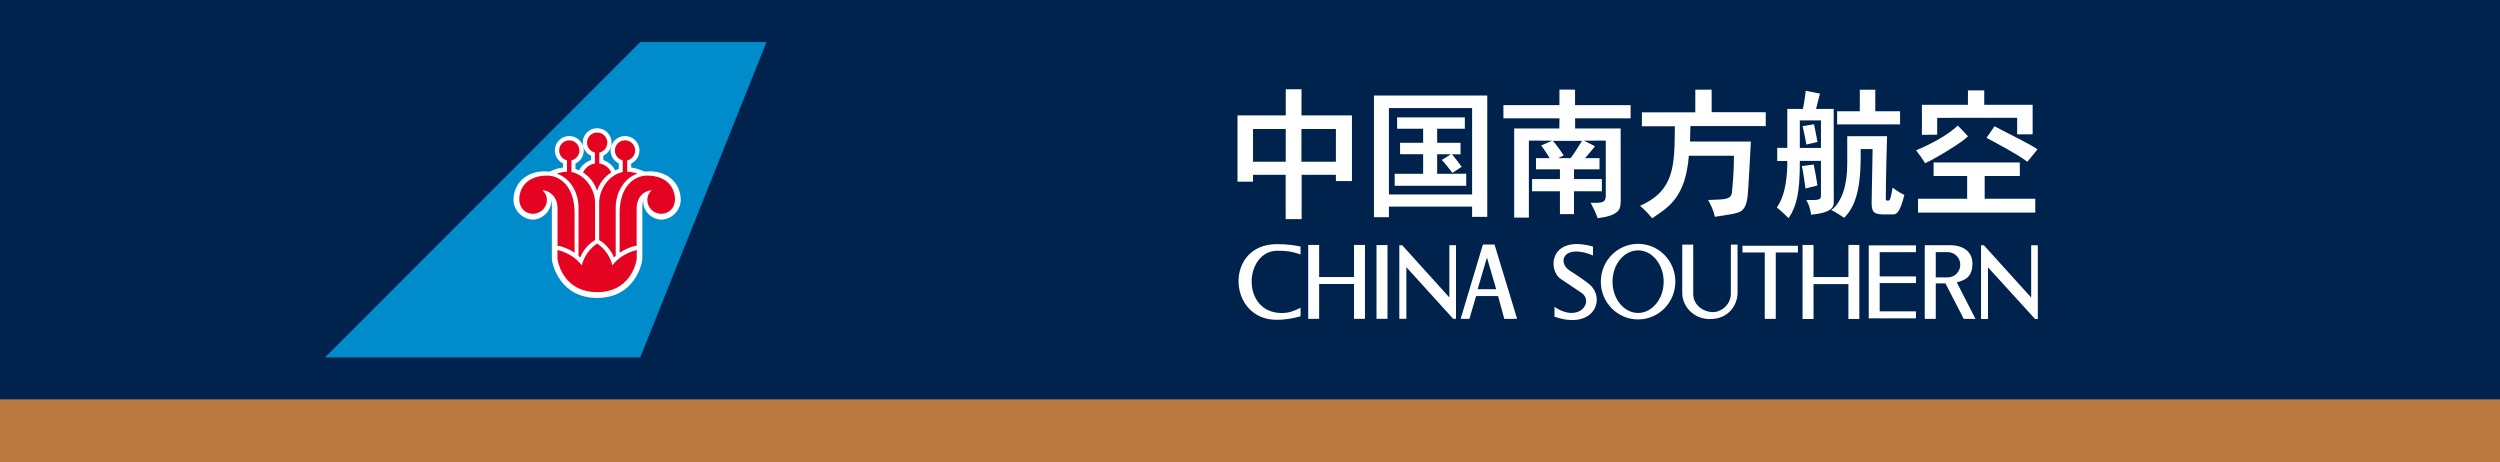 <?xml version="1.0" encoding="UTF-8"?>
<!-- Generated by Pixelmator Pro 3.3.2 -->
<svg width="1000" height="185" viewBox="0 0 1000 185" xmlns="http://www.w3.org/2000/svg" xmlns:xlink="http://www.w3.org/1999/xlink">
    <rect x="0" y="0" width="1000" height="185" fill="#333333" stroke="none"/>
    <g id="g0">
        <path id="Rectangle" fill="#00234e" fill-rule="evenodd" stroke="none" d="M 0 159.773 L 1000 159.773 L 1000 0 L 0 0 Z"/>
        <path id="path1" fill="#ba783e" fill-rule="evenodd" stroke="none" d="M 0 159.773 L 1000 159.773 L 1000 185 L 0 185 Z"/>
    </g>
    <g id="g1">
        <path id="path0" fill="#008bcb" stroke="none" d="M 306.599 16.818 L 256.1 16.818 L 130.017 142.955 L 256.1 142.955 L 306.599 16.818 Z"/>
        <path id="path2" fill="#ffffff" fill-rule="evenodd" stroke="none" d="M 247.519 65.383 C 245.584 64.436 244.228 62.457 244.228 60.193 C 244.228 57.003 246.816 54.402 249.996 54.402 C 253.195 54.402 255.776 57.003 255.776 60.193 C 255.776 62.486 254.437 64.475 252.488 65.397 L 252.488 67.019 C 254.276 67.204 256.429 67.951 257.746 68.626 C 258.332 68.586 259.103 68.535 259.895 68.535 C 267.177 68.535 272.292 73.35 272.292 80.001 C 272.292 84.098 268.623 87.842 264.507 87.842 C 260.366 87.842 256.618 83.781 257.364 79.694 C 257.364 79.694 256.946 81.105 256.946 82.827 L 256.946 103.67 C 256.764 106.049 253.577 119.172 238.852 119.172 C 224.12 119.172 220.918 106.049 220.74 103.67 L 220.74 82.827 C 220.74 81.105 220.319 79.694 220.319 79.694 C 221.111 83.623 217.313 87.842 213.201 87.842 C 209.053 87.842 205.398 84.098 205.398 80.001 C 205.398 73.35 210.499 68.535 217.813 68.535 C 218.58 68.535 219.348 68.586 219.922 68.626 C 221.261 67.951 223.52 67.151 225.195 67.019 L 225.195 65.376 C 223.278 64.436 221.918 62.457 221.918 60.193 C 221.918 57.003 224.52 54.402 227.704 54.402 C 230.902 54.402 233.49 57.003 233.49 60.193 C 233.49 62.486 232.145 64.493 230.181 65.415 L 230.181 67.587 C 230.667 67.744 231.177 67.93 231.656 68.151 C 232.552 66.222 234.354 64.714 236.393 64.039 L 236.393 62.282 C 234.433 61.346 233.091 59.371 233.091 57.06 C 233.091 53.855 235.668 51.28 238.852 51.28 C 242.05 51.28 244.631 53.855 244.631 57.06 C 244.631 59.371 243.296 61.346 241.336 62.282 L 241.336 64.039 C 243.36 64.704 245.138 66.222 246.03 68.151 C 246.487 67.929 247.034 67.744 247.519 67.587 L 247.519 65.383 Z"/>
        <path id="path3" fill="#e40421" stroke="none" d="M 270 79.999 C 270.033 74.619 266.338 70.236 258.817 70.236 C 253.819 70.236 247.851 74.419 247.851 85.157 L 247.851 101.081 C 250.021 99.66 253.03 98.356 254.658 98.331 L 254.658 83.485 C 254.658 77.798 258.759 76.137 260.655 76.137 C 259.58 77.131 258.931 78.359 258.931 79.999 C 258.931 83.017 261.437 85.518 264.467 85.518 C 267.505 85.518 269.857 83.289 270 79.999"/>
        <path id="path4" fill="#e40421" stroke="none" d="M 207.706 79.999 C 207.656 74.619 211.347 70.236 218.886 70.236 C 223.876 70.236 229.834 74.419 229.834 85.157 L 229.834 101.081 C 227.671 99.66 224.658 98.356 223.016 98.331 L 223.016 83.485 C 223.016 77.798 218.936 76.137 217.019 76.137 C 218.104 77.131 218.758 78.359 218.758 79.999 C 218.758 83.017 216.245 85.518 213.217 85.518 C 210.194 85.518 207.842 83.289 207.706 79.999"/>
        <path id="path5" fill="#e40421" stroke="none" d="M 238.853 116.856 C 251.475 116.856 254.313 106.265 254.702 103.565 L 254.702 99.996 C 250.794 100.967 247.306 103.04 244.939 106.147 C 244.1 102.518 241.805 99.418 238.853 97.41 C 235.883 99.418 233.584 102.518 232.731 106.147 C 230.386 103.04 226.881 100.968 222.986 99.996 L 222.986 103.565 C 223.364 106.265 226.217 116.856 238.853 116.856"/>
        <path id="path6" fill="#e40421" stroke="none" d="M 239.742 61.021 L 239.721 65.4 C 241.877 65.69 243.804 67.197 244.465 68.979 C 241.905 70.644 239.831 73.169 238.832 76.302 C 237.85 73.169 235.773 70.644 233.213 68.979 C 234.02 67.197 235.812 65.689 237.947 65.4 L 237.947 61.006 C 236.14 60.588 234.809 58.981 234.809 57.063 C 234.809 54.813 236.615 53.002 238.853 53.002 C 241.095 53.002 242.923 54.813 242.923 57.063 C 242.923 58.992 241.563 60.617 239.742 61.021"/>
        <path id="path7" fill="#e40421" stroke="none" d="M 228.587 64.125 L 228.587 68.804 C 234.098 69.901 238.025 75.749 238.025 81.103 L 238.025 96.045 C 235.408 97.481 232.917 100.521 232.103 103.053 C 231.882 102.821 231.7 102.589 231.407 102.328 L 231.407 83.018 C 231.407 77.192 228.305 71.362 222.729 69.455 C 222.729 69.455 224.546 68.69 226.788 68.716 L 226.788 64.126 C 225.007 63.718 223.661 62.104 223.661 60.193 C 223.661 57.942 225.449 56.135 227.705 56.135 C 229.947 56.135 231.764 57.942 231.764 60.193 C 231.764 62.104 230.404 63.718 228.587 64.126"/>
        <path id="path8" fill="#e40421" stroke="none" d="M 250.879 64.152 L 250.879 68.713 C 253.139 68.693 254.967 69.452 254.967 69.452 C 249.384 71.363 246.282 77.304 246.282 83.019 L 246.282 102.329 C 245.975 102.591 245.793 102.818 245.589 103.054 C 244.768 100.522 242.266 97.482 239.667 96.042 L 239.667 81.104 C 239.667 75.749 243.572 69.898 249.091 68.802 L 249.091 64.126 C 247.306 63.715 245.957 62.1 245.957 60.193 C 245.957 57.939 247.76 56.132 249.998 56.132 C 252.25 56.132 254.064 57.939 254.064 60.193 C 254.064 62.1 252.689 63.762 250.88 64.151"/>
    </g>
    <g id="g2">
        <path id="path9" fill="#ffffff" stroke="none" d="M 520.574 51.591 L 534.359 51.591 L 534.359 64.688 L 520.574 64.688 L 520.574 51.591 L 520.574 51.591 Z M 501.21 72.667 L 501.21 69.932 L 514.266 69.932 L 514.266 87.644 L 520.66 87.644 L 520.66 69.932 L 534.361 69.932 L 534.361 72.414 L 540.778 72.414 L 540.778 46.15 L 520.594 46.15 C 520.594 46.15 520.609 35.793 520.609 35.712 C 520.685 35.712 514.392 35.712 514.307 35.699 L 514.307 46.15 L 495 46.15 L 495 72.667 L 501.21 72.667 L 501.21 72.667 Z M 514.292 64.688 L 501.21 64.688 L 501.21 51.591 L 514.292 51.591 L 514.292 64.688 Z"/>
        <path id="path10" fill="#ffffff" stroke="none" d="M 580.81 61.714 L 584.218 61.751 L 584.218 57.113 L 574.866 57.113 L 574.866 51.494 L 585.932 51.494 L 585.932 46.951 L 558.849 46.951 L 558.849 51.494 L 569.26 51.494 L 569.26 57.113 L 560.032 57.113 L 560.032 61.669 L 569.26 61.669 L 569.26 69.518 L 557.877 69.518 L 557.877 74.314 L 586.487 74.314 L 586.487 69.498 L 574.866 69.518 L 574.866 61.695 L 580.371 61.714 L 576.706 63.991 C 578.154 65.469 579.882 67.752 580.962 69.151 L 584.676 66.716 C 583.507 65.047 581.613 62.702 580.81 61.714 M 555.568 86.87 L 555.568 82.636 L 588.843 82.636 L 588.843 86.748 L 594.903 86.748 L 594.903 38.216 L 549.591 38.216 L 549.591 86.87 C 549.591 86.87 555.568 86.87 555.568 86.87 Z M 588.843 77.777 L 555.572 77.777 L 555.572 43.222 L 588.843 43.222 L 588.843 77.777 Z"/>
        <path id="path11" fill="#ffffff" stroke="none" d="M 632.807 56.346 C 630.964 59.165 629.956 61.059 628.223 63.25 L 623.214 63.257 L 625.466 62.179 C 624.519 60.558 622.124 57.413 621.171 56.333 L 632.807 56.346 Z M 633.602 56.278 L 642.313 56.233 L 642.313 78.324 C 642.249 80.441 641.433 81.113 638.668 81.12 L 636.266 81.12 C 637.47 83.491 638.389 85.14 639.04 87.291 C 643.369 86.698 645.077 86.023 646.237 85.202 C 647.497 84.316 648.281 83.557 648.281 80.166 L 648.26 51.375 L 630.067 51.375 L 630.035 47.333 L 652.246 47.333 L 652.246 42.052 L 630.031 42.052 C 629.984 42.046 630.029 35.894 630.029 35.86 L 623.774 35.834 L 623.776 42.052 L 601.365 42.052 L 601.365 47.333 L 623.786 47.333 L 623.731 51.375 L 605.671 51.375 L 605.671 87.044 L 611.547 87.044 L 611.547 56.233 L 620.822 56.278 L 616.471 58.199 C 617.639 59.68 618.918 61.742 619.873 63.25 L 614.404 63.25 L 614.404 67.734 L 623.975 67.734 L 623.975 71.621 L 612.834 71.621 L 612.834 76.501 L 623.975 76.501 L 623.975 85.652 L 629.592 85.652 L 629.592 76.501 L 640.76 76.501 L 640.76 71.621 L 629.592 71.621 L 629.592 67.734 L 639.805 67.734 L 639.805 63.25 L 634.024 63.25 C 635.005 62.173 637.326 59.375 638.006 58.501 L 633.602 56.278 Z"/>
        <path id="path12" fill="#ffffff" stroke="none" d="M 678.128 35.86 L 684.648 35.877 C 684.663 35.836 684.663 44.865 684.663 44.865 L 706.302 44.895 L 706.302 50.43 L 676.168 50.43 L 676.003 56.612 L 700.35 56.612 C 700.054 62.63 699.647 69.587 699.31 75.259 C 699.013 80.407 698.454 82.821 696.684 84.267 C 695.138 85.53 690.995 85.897 685.948 86.721 C 685.484 84.355 684.49 82.24 683.245 79.997 C 689.301 79.681 692.477 80.165 692.792 76.814 C 693.083 73.702 693.589 68.619 693.576 62.293 L 675.54 62.293 C 674.22 79.138 667.212 83.026 660.85 87.311 C 659.41 85.563 658.024 84.001 656.017 82.341 C 669.904 76.11 669.789 66.308 669.943 50.499 L 656.761 50.499 L 656.761 44.942 L 678.119 44.942 C 678.128 44.928 678.128 35.86 678.128 35.86"/>
        <path id="path13" fill="#ffffff" stroke="none" d="M 725.603 49.705 L 721.047 50.446 C 721.756 53.391 722.208 55.866 722.538 57.819 L 726.987 56.78 C 726.76 55.178 725.931 51.414 725.603 49.705 M 728.379 59.181 L 719.929 59.181 L 719.929 48.161 L 728.379 48.161 L 728.379 59.181 Z M 732.541 84.042 C 734.39 84.908 736.15 86.144 737.693 87.135 C 741.519 83.1 744.445 77.207 744.271 61.133 L 744.271 59.623 L 749.044 59.623 L 748.664 80.564 C 748.579 84.338 749.172 85.672 752.831 85.748 L 757.505 85.748 C 759.266 85.672 760.386 83.245 761.751 77.968 C 760.163 77.233 758.272 76.044 757.051 75.041 C 756.609 77.323 756.284 79.583 755.783 80.032 C 755.416 80.362 755.061 80.251 754.782 80.219 C 754.339 80.165 754.302 79.895 754.324 79.058 C 754.287 73.364 754.819 54.492 754.819 54.492 L 738.897 54.492 L 738.897 65.672 C 738.897 74.172 736.752 80.769 732.541 84.042 M 725.49 65.807 L 720.753 66.419 C 721.396 69.223 721.878 73.435 722.204 75.391 L 726.952 74.202 C 726.71 71.972 725.819 67.516 725.49 65.807 M 710.896 59.143 L 710.896 64.389 L 714.918 64.389 L 714.918 65.91 C 714.76 73.283 713.505 79.079 710.737 82.995 C 712.131 84.09 713.901 85.758 715.45 87.264 C 718.57 82.507 719.995 77.404 719.929 64.35 L 728.379 64.35 L 728.379 78.325 C 728.345 80.02 727.437 80.079 722.527 79.99 C 723.589 81.885 724.108 83.582 724.448 85.887 C 731.309 85.201 733.503 83.601 733.503 81.076 L 733.473 43.579 L 726.43 43.579 C 726.854 41.854 727.617 38.656 728.008 37.452 C 726.863 37.165 722.865 36.441 722.3 36.313 C 722.068 38.044 721.736 40.989 721.162 43.579 L 714.918 43.579 L 714.918 59.143 C 714.918 59.143 710.896 59.143 710.896 59.143 Z M 750.113 44.502 L 750.113 35.904 L 743.922 35.904 L 743.922 44.502 L 734.85 44.502 L 734.85 49.765 L 760.022 49.765 L 760.022 44.502 C 760.022 44.502 750.113 44.502 750.113 44.502 Z"/>
        <path id="path14" fill="#ffffff" stroke="none" d="M 794.612 55.139 L 797.821 50.516 C 803.96 53.779 811.078 57.118 815 59.725 C 815 59.725 812.537 62.767 810.956 64.712 C 806.402 61.316 798.626 57.311 794.612 55.139 M 807.906 64.992 L 807.95 70.407 L 793.873 70.407 L 793.873 79.485 L 814.107 79.485 L 814.107 85.042 L 767.206 85.042 L 767.206 79.485 L 786.862 79.485 L 786.862 70.407 L 773.444 70.407 L 773.444 64.992 C 773.444 64.992 807.906 64.992 807.906 64.992 Z M 770.066 65.29 C 769.203 63.859 767.692 61.732 766.435 60.117 C 770.88 58.345 778.97 54.32 783.096 50.208 C 783.096 50.208 787.07 54.271 787.196 54.541 C 784.833 56.908 775.361 62.767 770.066 65.29 M 787.192 36.145 L 793.701 36.169 C 793.701 36.243 793.697 41.986 793.697 41.914 L 813.055 41.909 L 813.055 53.74 L 806.862 53.74 L 806.862 47.115 L 774.87 47.138 L 774.87 53.873 L 768.768 53.931 L 768.768 41.927 L 787.159 41.927 C 787.134 41.914 787.17 36.201 787.192 36.145"/>
    </g>
    <g id="g3">
        <path id="path16" fill="#ffffff" stroke="none" d="M 520.224 123.1 L 520.224 126.506 C 517.785 127.217 514.455 127.916 510.616 127.916 C 490.956 127.916 489.717 97.663 510.72 97.663 C 515.042 97.663 517.739 98.108 520.224 98.608 L 520.224 101.795 C 518.54 101.218 516.308 100.292 511.015 100.292 C 497.618 100.292 496.245 125.207 512.73 125.207 C 515.606 125.207 517.589 124.396 520.224 123.101"/>
        <path id="path17" fill="#ffffff" stroke="none" d="M 527.658 127.531 L 523.29 127.531 L 523.29 97.977 L 527.658 97.977 L 527.658 110.819 L 541.604 110.819 L 541.604 97.977 L 545.987 97.977 L 545.987 127.531 L 541.604 127.531 L 541.604 113.594 L 527.658 113.594 L 527.658 127.531 Z"/>
        <path id="path18" fill="#ffffff" stroke="none" d="M 554.996 127.531 L 550.605 127.531 L 550.605 98.034 L 554.996 98.023 L 554.996 127.531 Z"/>
        <path id="path19" fill="#ffffff" stroke="none" d="M 562.547 127.531 L 559.725 127.531 L 559.725 98.08 L 560.864 98.08 L 579.749 118.975 L 579.749 98.08 L 582.399 98.08 L 582.399 127.531 L 581.283 127.531 L 562.547 106.875 L 562.547 127.531 Z"/>
        <path id="path20" fill="#ffffff" stroke="none" d="M 594.777 103.007 L 591.053 115.687 L 598.474 115.687 L 594.777 103.007 M 599.234 118.431 L 590.432 118.431 L 587.766 127.541 L 584.264 127.53 L 593.159 97.818 L 597.811 97.818 L 606.843 127.53 L 601.711 127.541 L 599.234 118.431 Z"/>
        <path id="path21" fill="#ffffff" stroke="none" d="M 621.793 126.679 L 621.793 122.743 C 631.811 129.462 637.733 120.521 632.525 117.081 C 630.411 115.644 626.611 113.145 624.363 111.627 C 618.79 107.848 620.041 93.777 637.189 98.62 L 637.189 102.167 C 625.433 97.305 622.691 104.935 627.965 108.29 C 630.511 109.897 632.582 111.273 635.397 113.422 C 642.646 118.976 637.891 132.26 621.793 126.679"/>
        <path id="path22" fill="#ffffff" stroke="none" d="M 645.008 112.676 C 645.008 119.565 649.579 125.18 655.233 125.18 C 660.871 125.18 665.466 119.564 665.466 112.676 C 665.466 105.773 660.871 100.142 655.233 100.142 C 649.58 100.142 645.008 105.773 645.008 112.676 M 640.332 112.655 C 640.332 104.279 647.006 97.541 655.233 97.541 C 663.475 97.541 670.141 104.279 670.141 112.655 C 670.141 121.007 663.475 127.772 655.233 127.772 C 647.006 127.772 640.332 121.007 640.332 112.655"/>
        <path id="path23" fill="#ffffff" stroke="none" d="M 692.343 97.846 L 695.02 97.846 L 695.02 117.179 C 695.02 121.527 691.86 127.627 683.928 127.627 C 677.37 127.627 672.905 122.476 672.905 117.237 L 672.905 97.846 L 677.289 97.846 L 677.289 117.533 C 677.289 122.038 681.29 124.836 685.228 124.836 C 688.623 124.836 692.343 121.761 692.343 117.471 L 692.343 97.845"/>
        <path id="path24" fill="#ffffff" stroke="none" d="M 710.303 127.542 L 705.907 127.542 L 705.907 100.994 L 696.986 100.994 L 696.986 98.307 L 719.162 98.307 L 719.162 100.994 L 710.303 100.994 L 710.303 127.542 Z"/>
        <path id="path25" fill="#ffffff" stroke="none" d="M 725.412 127.595 L 721.028 127.595 L 721.028 97.975 L 725.412 97.975 L 725.412 110.817 L 739.369 110.817 L 739.369 97.975 L 743.73 97.975 L 743.73 127.595 L 739.369 127.595 L 739.369 113.642 L 725.412 113.642 L 725.412 127.595 Z"/>
        <path id="path26" fill="#ffffff" stroke="none" d="M 766.376 124.541 L 766.376 127.336 L 747.502 127.336 L 747.502 98.147 L 766.376 98.147 L 766.376 100.868 L 751.871 100.868 L 751.871 110.569 L 766.387 110.569 L 766.387 113.225 L 751.871 113.225 L 751.871 124.541 L 766.376 124.541 Z"/>
        <path id="path27" fill="#ffffff" stroke="none" d="M 779.107 110.959 C 781.853 110.959 784.116 108.68 784.116 105.908 C 784.116 103.102 781.853 100.854 779.107 100.854 L 774.301 100.854 L 774.301 110.944 L 779.107 110.959 Z M 782.716 112.946 L 790.191 127.541 L 785.493 127.541 L 778.179 113.365 L 774.301 113.365 L 774.301 127.541 L 769.902 127.541 L 769.902 98.071 L 780.108 98.071 C 784.158 98.071 788.968 99.866 788.968 105.451 C 788.968 110.886 785.965 112.066 782.716 112.946"/>
        <path id="path28" fill="#ffffff" stroke="none" d="M 795.19 127.595 L 792.405 127.595 L 792.405 98.106 L 793.544 98.106 L 812.472 119.02 L 812.472 98.106 L 815.126 98.106 L 815.126 127.595 L 814.029 127.595 L 795.19 106.935 L 795.19 127.595 Z"/>
    </g>
</svg>
